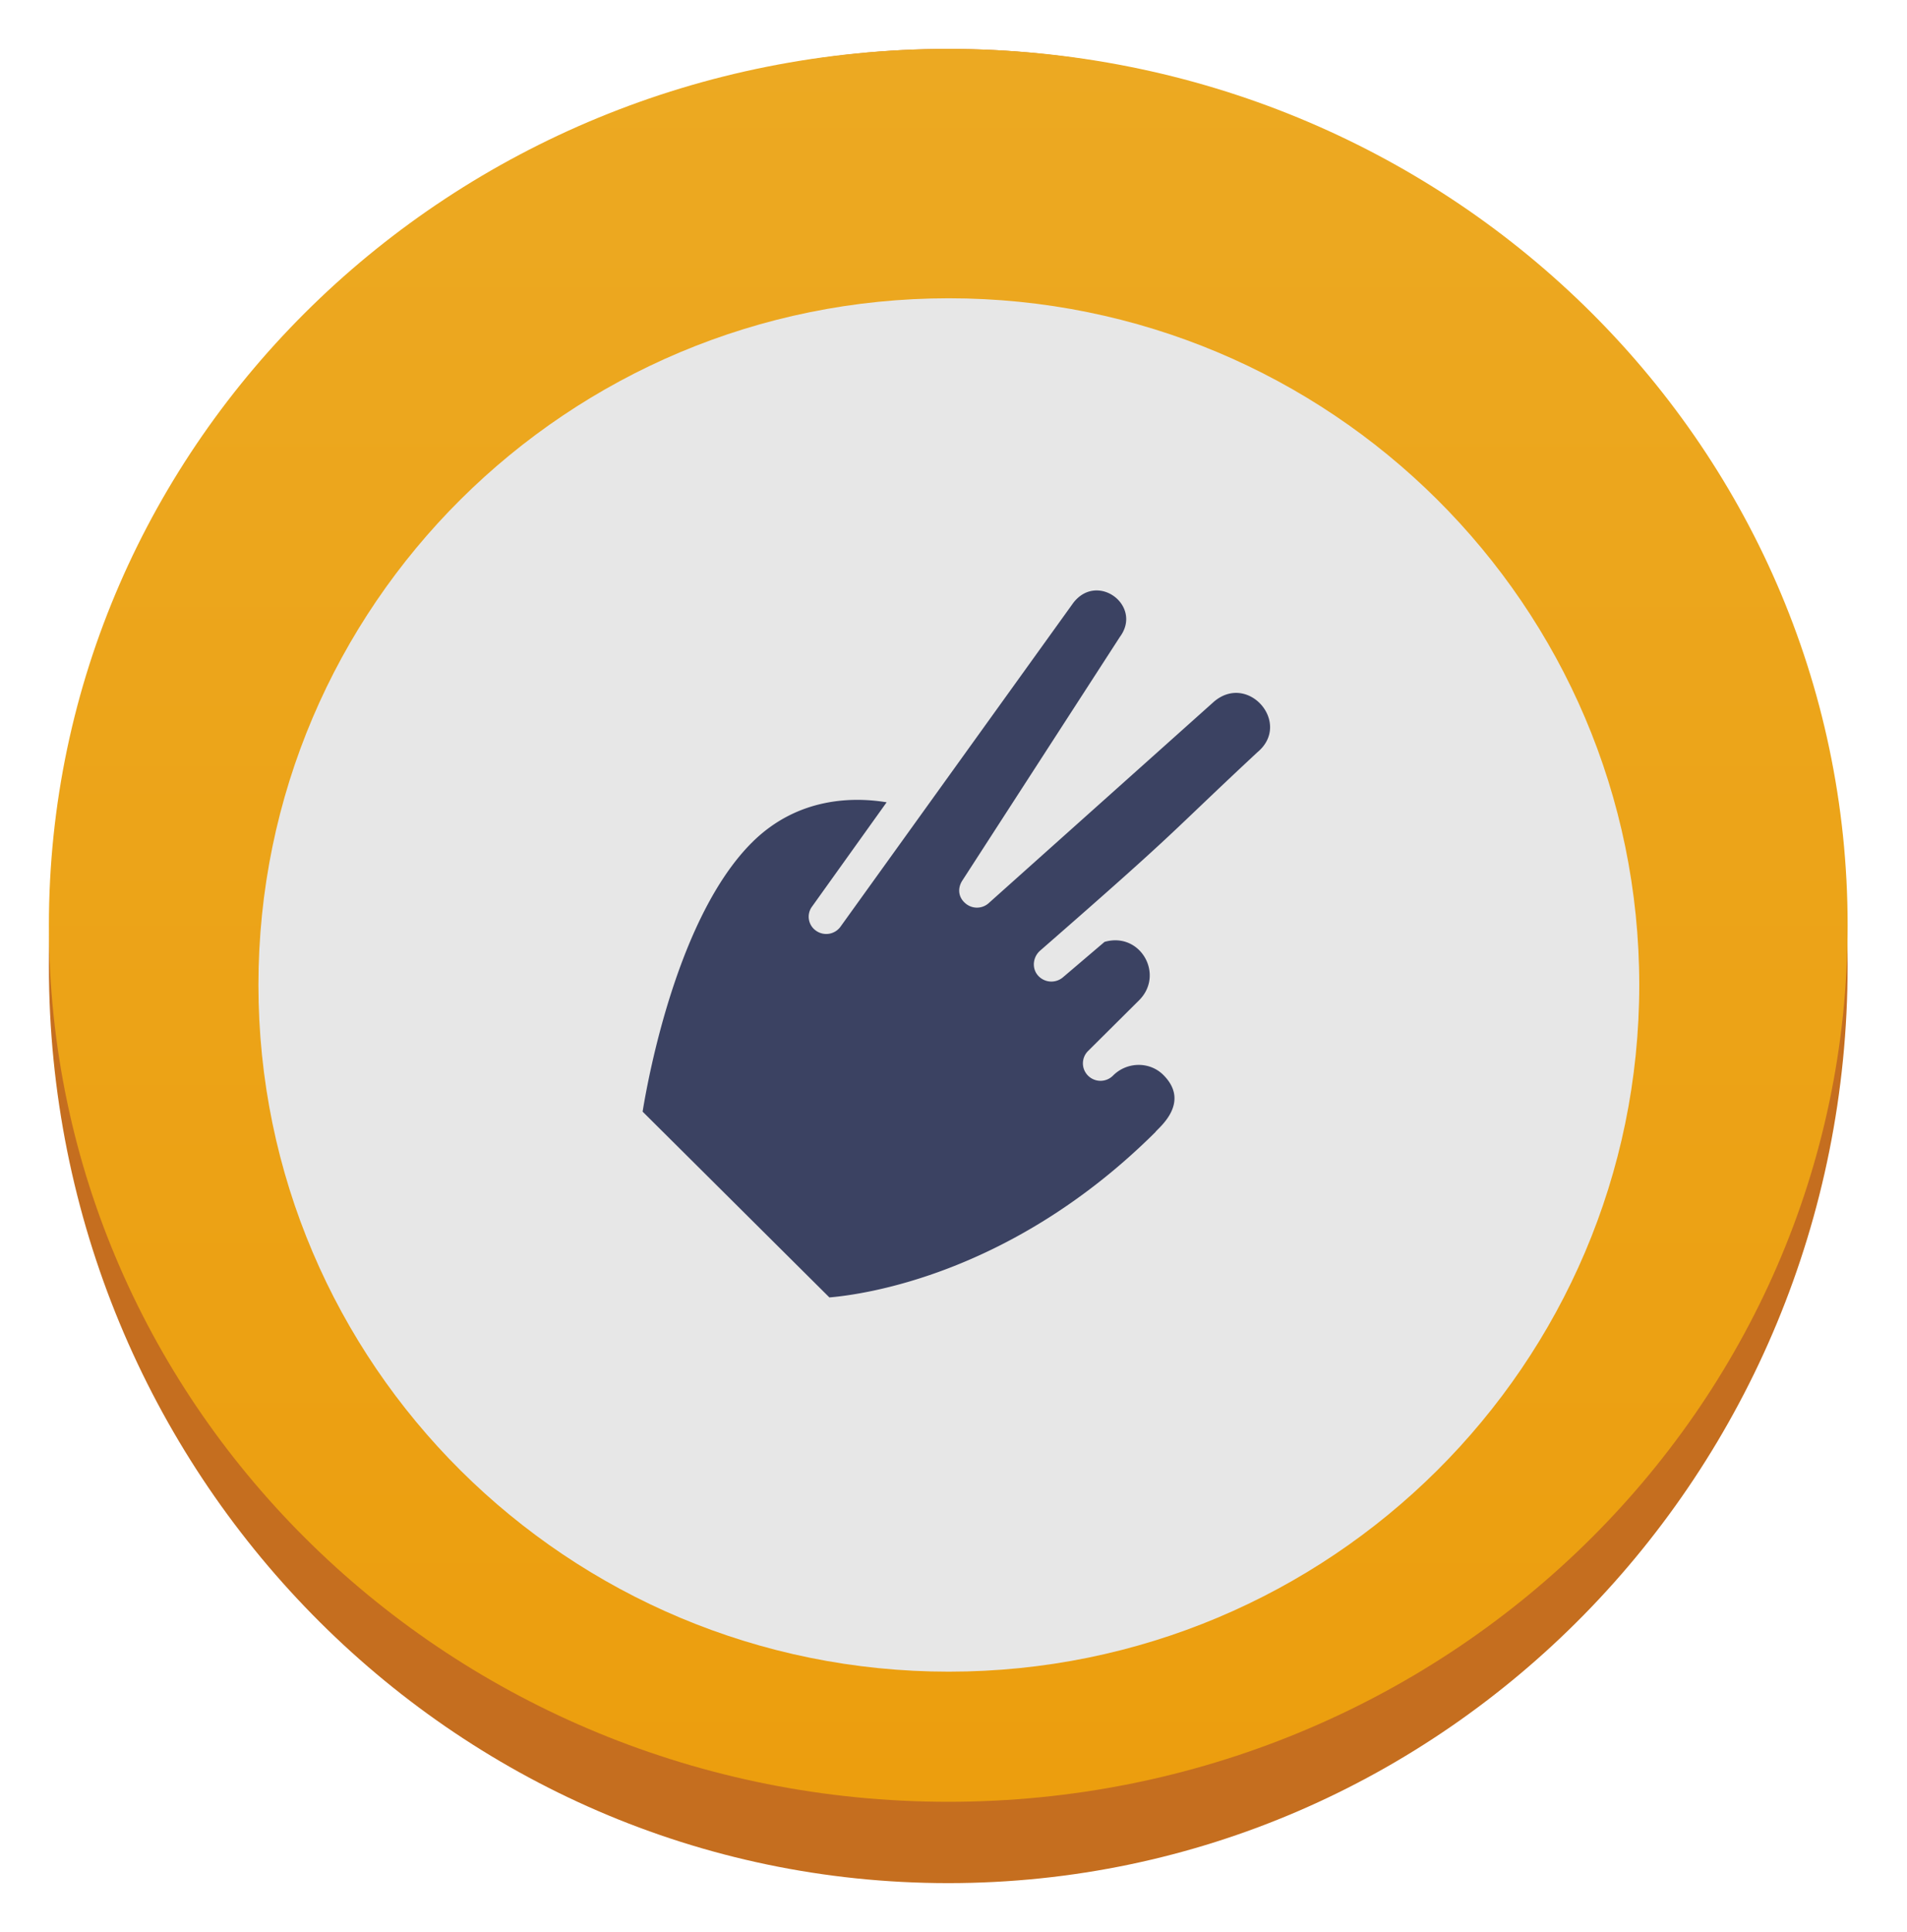 <svg xmlns="http://www.w3.org/2000/svg" width="156" height="158" fill="none"><g filter="url('#filter0_d_787_96')"><path fill="#C56E1F" d="M77.571 152c40.633 0 73.572-33.579 73.572-75S118.204 2 77.571 2C36.94 2 4 35.579 4 77s32.94 75 73.571 75"/><path fill="url('#paint0_linear_787_96')" d="M77.571 145.349c40.633 0 73.572-32.09 73.572-71.675S118.204 2 77.571 2C36.94 2 4 34.09 4 73.674s32.94 71.675 73.571 71.675"/><g filter="url('#filter1_i_787_96')"><path fill="#E7E7E7" d="M77.62 131.457c31.191 0 56.478-25.142 56.478-56.157s-25.287-56.157-56.479-56.157S21.141 44.285 21.141 75.3s25.286 56.157 56.478 56.157"/></g><path fill="#3B4262" d="m66.428 72.14 6.102-8.529c-2.536-.421-7.193-.514-11.007 3.279-6.012 5.977-8.448 18.893-8.955 22.018l15.28 15.195c2.752-.235 14.932-1.852 26.668-13.52.124-.253 2.982-2.353.645-4.678-1.114-1.108-2.961-1.088-4.101.046a1.443 1.443 0 0 1-2.366-.45 1.42 1.42 0 0 1 .334-1.57l4.147-4.123c2.11-2.095.122-5.63-2.82-4.781l-3.395 2.89a1.46 1.46 0 0 1-2.05-.142c-.527-.605-.414-1.524.186-2.041 11.858-10.346 10.128-9.1 17.757-16.21 2.851-2.36-.736-6.536-3.545-4.144L80.851 71.883a1.44 1.44 0 0 1-1.888-.02c-.61-.525-.625-1.279-.226-1.875L91.61 50.087c1.883-2.534-1.821-5.349-3.804-2.794L68.77 73.764a1.44 1.44 0 0 1-2.014.351 1.393 1.393 0 0 1-.329-1.975"/></g><defs><filter id="filter0_d_787_96" width="155.143" height="158" x="0" y="0" color-interpolation-filters="sRGB" filterUnits="userSpaceOnUse"><feFlood flood-opacity="0" result="BackgroundImageFix"/><feColorMatrix in="SourceAlpha" result="hardAlpha" values="0 0 0 0 0 0 0 0 0 0 0 0 0 0 0 0 0 0 127 0"/><feOffset dy="2"/><feGaussianBlur stdDeviation="2"/><feComposite in2="hardAlpha" operator="out"/><feColorMatrix values="0 0 0 0 0 0 0 0 0 0 0 0 0 0 0 0 0 0 0.25 0"/><feBlend in2="BackgroundImageFix" result="effect1_dropShadow_787_96"/><feBlend in="SourceGraphic" in2="effect1_dropShadow_787_96" result="shape"/></filter><filter id="filter1_i_787_96" width="112.957" height="112.314" x="21.141" y="19.143" color-interpolation-filters="sRGB" filterUnits="userSpaceOnUse"><feFlood flood-opacity="0" result="BackgroundImageFix"/><feBlend in="SourceGraphic" in2="BackgroundImageFix" result="shape"/><feColorMatrix in="SourceAlpha" result="hardAlpha" values="0 0 0 0 0 0 0 0 0 0 0 0 0 0 0 0 0 0 127 0"/><feOffset dy="3.25"/><feComposite in2="hardAlpha" k2="-1" k3="1" operator="arithmetic"/><feColorMatrix values="0 0 0 0 0.725 0 0 0 0 0.753 0 0 0 0 0.855 0 0 0 1 0"/><feBlend in2="shape" result="effect1_innerShadow_787_96"/></filter><linearGradient id="paint0_linear_787_96" x1="77.571" x2="77.571" y1="2" y2="145.349" gradientUnits="userSpaceOnUse"><stop stop-color="#ECA922"/><stop offset="1" stop-color="#EC9E0E"/></linearGradient></defs></svg>